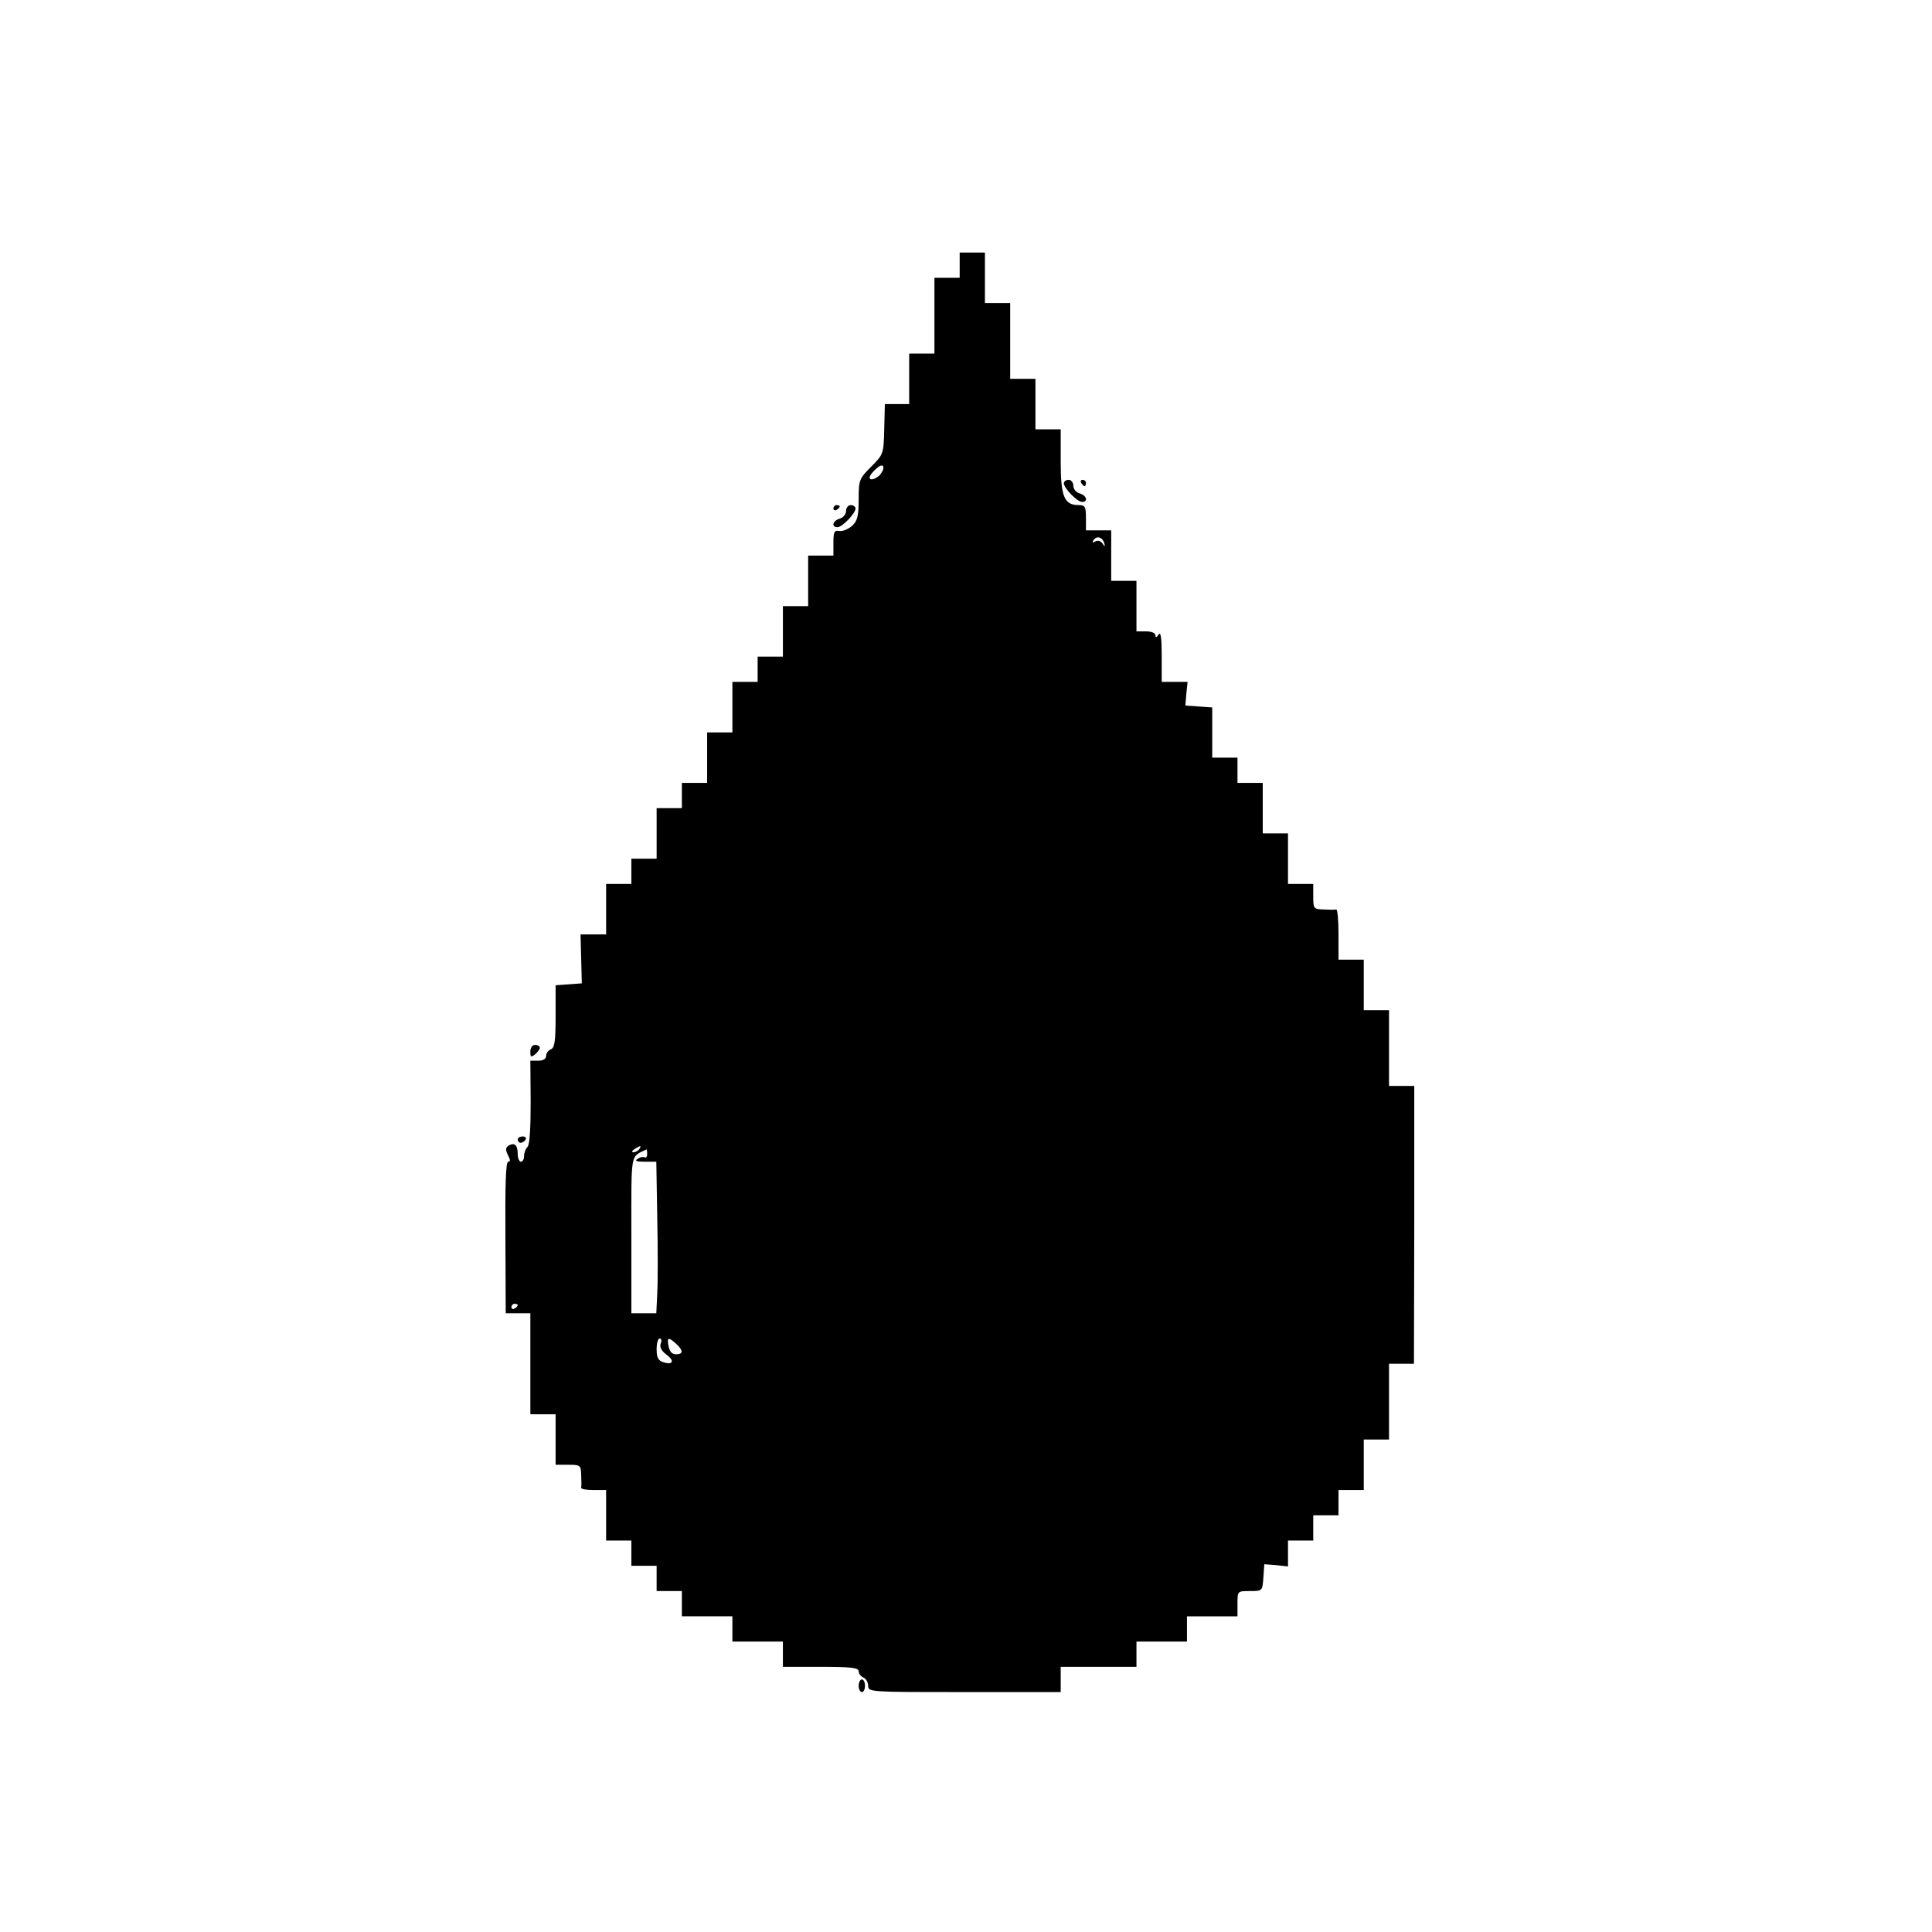 <?xml version="1.0" standalone="no"?>
<!DOCTYPE svg PUBLIC "-//W3C//DTD SVG 20010904//EN"
 "http://www.w3.org/TR/2001/REC-SVG-20010904/DTD/svg10.dtd">
<svg version="1.0" xmlns="http://www.w3.org/2000/svg"
 width="612pt" height="612pt" viewBox="0 0 612 612"
 preserveAspectRatio="xMidYMid meet">
<g transform="translate(0,612) scale(0.1,-0.1)"
fill="#000000" stroke="none">
<path d="M3040 5280 l0 -40 -40 0 -40 0 0 -120 0 -120 -40 0 -40 0 0 -80 0
-80 -39 0 -38 0 -2 -79 c-2 -78 -2 -80 -41 -119 -38 -38 -40 -42 -40 -104 0
-53 -4 -68 -21 -84 -12 -10 -30 -18 -40 -16 -16 3 -19 -3 -19 -37 l0 -41 -40
0 -40 0 0 -80 0 -80 -40 0 -40 0 0 -80 0 -80 -40 0 -40 0 0 -40 0 -40 -40 0
-40 0 0 -80 0 -80 -40 0 -40 0 0 -80 0 -80 -40 0 -40 0 0 -40 0 -40 -40 0 -40
0 0 -80 0 -80 -40 0 -40 0 0 -40 0 -40 -40 0 -40 0 0 -80 0 -80 -41 0 -40 0 2
-77 2 -78 -41 -3 -42 -3 0 -99 c0 -78 -3 -99 -15 -104 -8 -3 -15 -12 -15 -21
0 -9 -9 -15 -25 -15 l-25 0 1 -131 c0 -83 -3 -135 -10 -142 -6 -6 -11 -19 -11
-29 0 -10 -4 -18 -10 -18 -5 0 -10 11 -10 24 0 29 -10 38 -29 27 -10 -7 -10
-13 -2 -30 8 -15 8 -21 1 -21 -8 0 -10 -74 -9 -240 l1 -240 39 0 39 0 0 -160
0 -160 40 0 40 0 0 -80 0 -80 40 0 c38 0 40 -1 41 -32 1 -18 1 -36 0 -41 0 -4
17 -7 39 -7 l40 0 0 -80 0 -80 40 0 40 0 0 -40 0 -40 40 0 40 0 0 -40 0 -40
40 0 40 0 0 -40 0 -40 80 0 80 0 0 -40 0 -40 80 0 80 0 0 -40 0 -40 120 0 c96
0 120 -3 120 -14 0 -8 7 -16 15 -20 8 -3 15 -15 15 -26 0 -20 5 -20 305 -20
l305 0 0 40 0 40 120 0 120 0 0 40 0 40 80 0 80 0 0 40 0 40 80 0 80 0 0 40
c0 40 0 40 39 40 40 0 40 0 43 43 l3 42 38 -3 37 -4 0 41 0 41 40 0 40 0 0 40
0 40 40 0 40 0 0 40 0 40 40 0 40 0 0 80 0 80 40 0 40 0 0 120 0 120 40 0 39
0 1 440 0 440 -40 0 -40 0 0 120 0 120 -40 0 -40 0 0 80 0 80 -40 0 -40 0 0
80 c0 44 -3 79 -7 79 -5 -1 -23 -1 -40 0 -32 1 -33 3 -33 41 l0 40 -40 0 -40
0 0 80 0 80 -40 0 -40 0 0 80 0 80 -40 0 -40 0 0 40 0 40 -40 0 -40 0 0 79 0
80 -42 3 -43 3 3 38 4 37 -41 0 -41 0 0 83 c0 56 -3 77 -10 67 -6 -10 -10 -11
-10 -2 0 7 -13 12 -30 12 l-30 0 0 80 0 80 -40 0 -40 0 0 80 0 80 -40 0 -40 0
0 40 c0 35 -3 40 -23 40 -46 0 -57 27 -57 138 l0 102 -40 0 -40 0 0 80 0 80
-40 0 -40 0 0 120 0 120 -40 0 -40 0 0 80 0 80 -40 0 -40 0 0 -40z m-254 -666
c-9 -8 -21 -14 -28 -12 -7 3 -3 13 12 28 15 15 25 19 28 12 2 -7 -4 -19 -12
-28z m712 -215 c3 -12 2 -12 -6 0 -6 8 -15 10 -22 6 -9 -5 -11 -4 -6 4 10 15
28 10 34 -10z m-1473 -1919 c-3 -5 -12 -10 -18 -10 -7 0 -6 4 3 10 19 12 23
12 15 0z m25 -16 c0 -8 -4 -13 -8 -10 -4 2 -14 1 -22 -5 -11 -6 -4 -9 22 -9
l37 0 3 -177 c2 -98 2 -206 0 -240 l-3 -63 -39 0 -40 0 0 248 c0 270 -4 245
48 271 1 0 2 -6 2 -15z m-410 -478 c0 -3 -4 -8 -10 -11 -5 -3 -10 -1 -10 4 0
6 5 11 10 11 6 0 10 -2 10 -4z m453 -122 c-4 -11 2 -23 18 -35 27 -20 21 -34
-10 -24 -16 5 -21 15 -21 41 0 19 4 34 10 34 5 0 7 -7 3 -16z m49 -1 c23 -21
23 -33 -1 -33 -12 0 -20 9 -23 25 -6 29 -1 31 24 8z"/>
<path d="M3370 4589 c0 -15 42 -59 58 -59 20 0 14 21 -8 27 -11 3 -20 14 -20
24 0 11 -7 19 -15 19 -8 0 -15 -5 -15 -11z"/>
<path d="M3425 4590 c3 -5 8 -10 11 -10 2 0 4 5 4 10 0 6 -5 10 -11 10 -5 0
-7 -4 -4 -10z"/>
<path d="M2640 4509 c0 -5 5 -7 10 -4 6 3 10 8 10 11 0 2 -4 4 -10 4 -5 0 -10
-5 -10 -11z"/>
<path d="M2680 4501 c0 -10 -9 -21 -20 -24 -22 -6 -28 -27 -7 -27 15 0 57 44
57 59 0 6 -7 11 -15 11 -8 0 -15 -8 -15 -19z"/>
<path d="M1680 2789 c0 -18 2 -19 15 -9 8 7 15 16 15 21 0 5 -7 9 -15 9 -9 0
-15 -9 -15 -21z"/>
<path d="M1640 2510 c0 -5 4 -10 9 -10 6 0 13 5 16 10 3 6 -1 10 -9 10 -9 0
-16 -4 -16 -10z"/>
<path d="M2720 780 c0 -11 5 -20 10 -20 6 0 10 9 10 20 0 11 -4 20 -10 20 -5
0 -10 -9 -10 -20z"/>
</g>
</svg>
